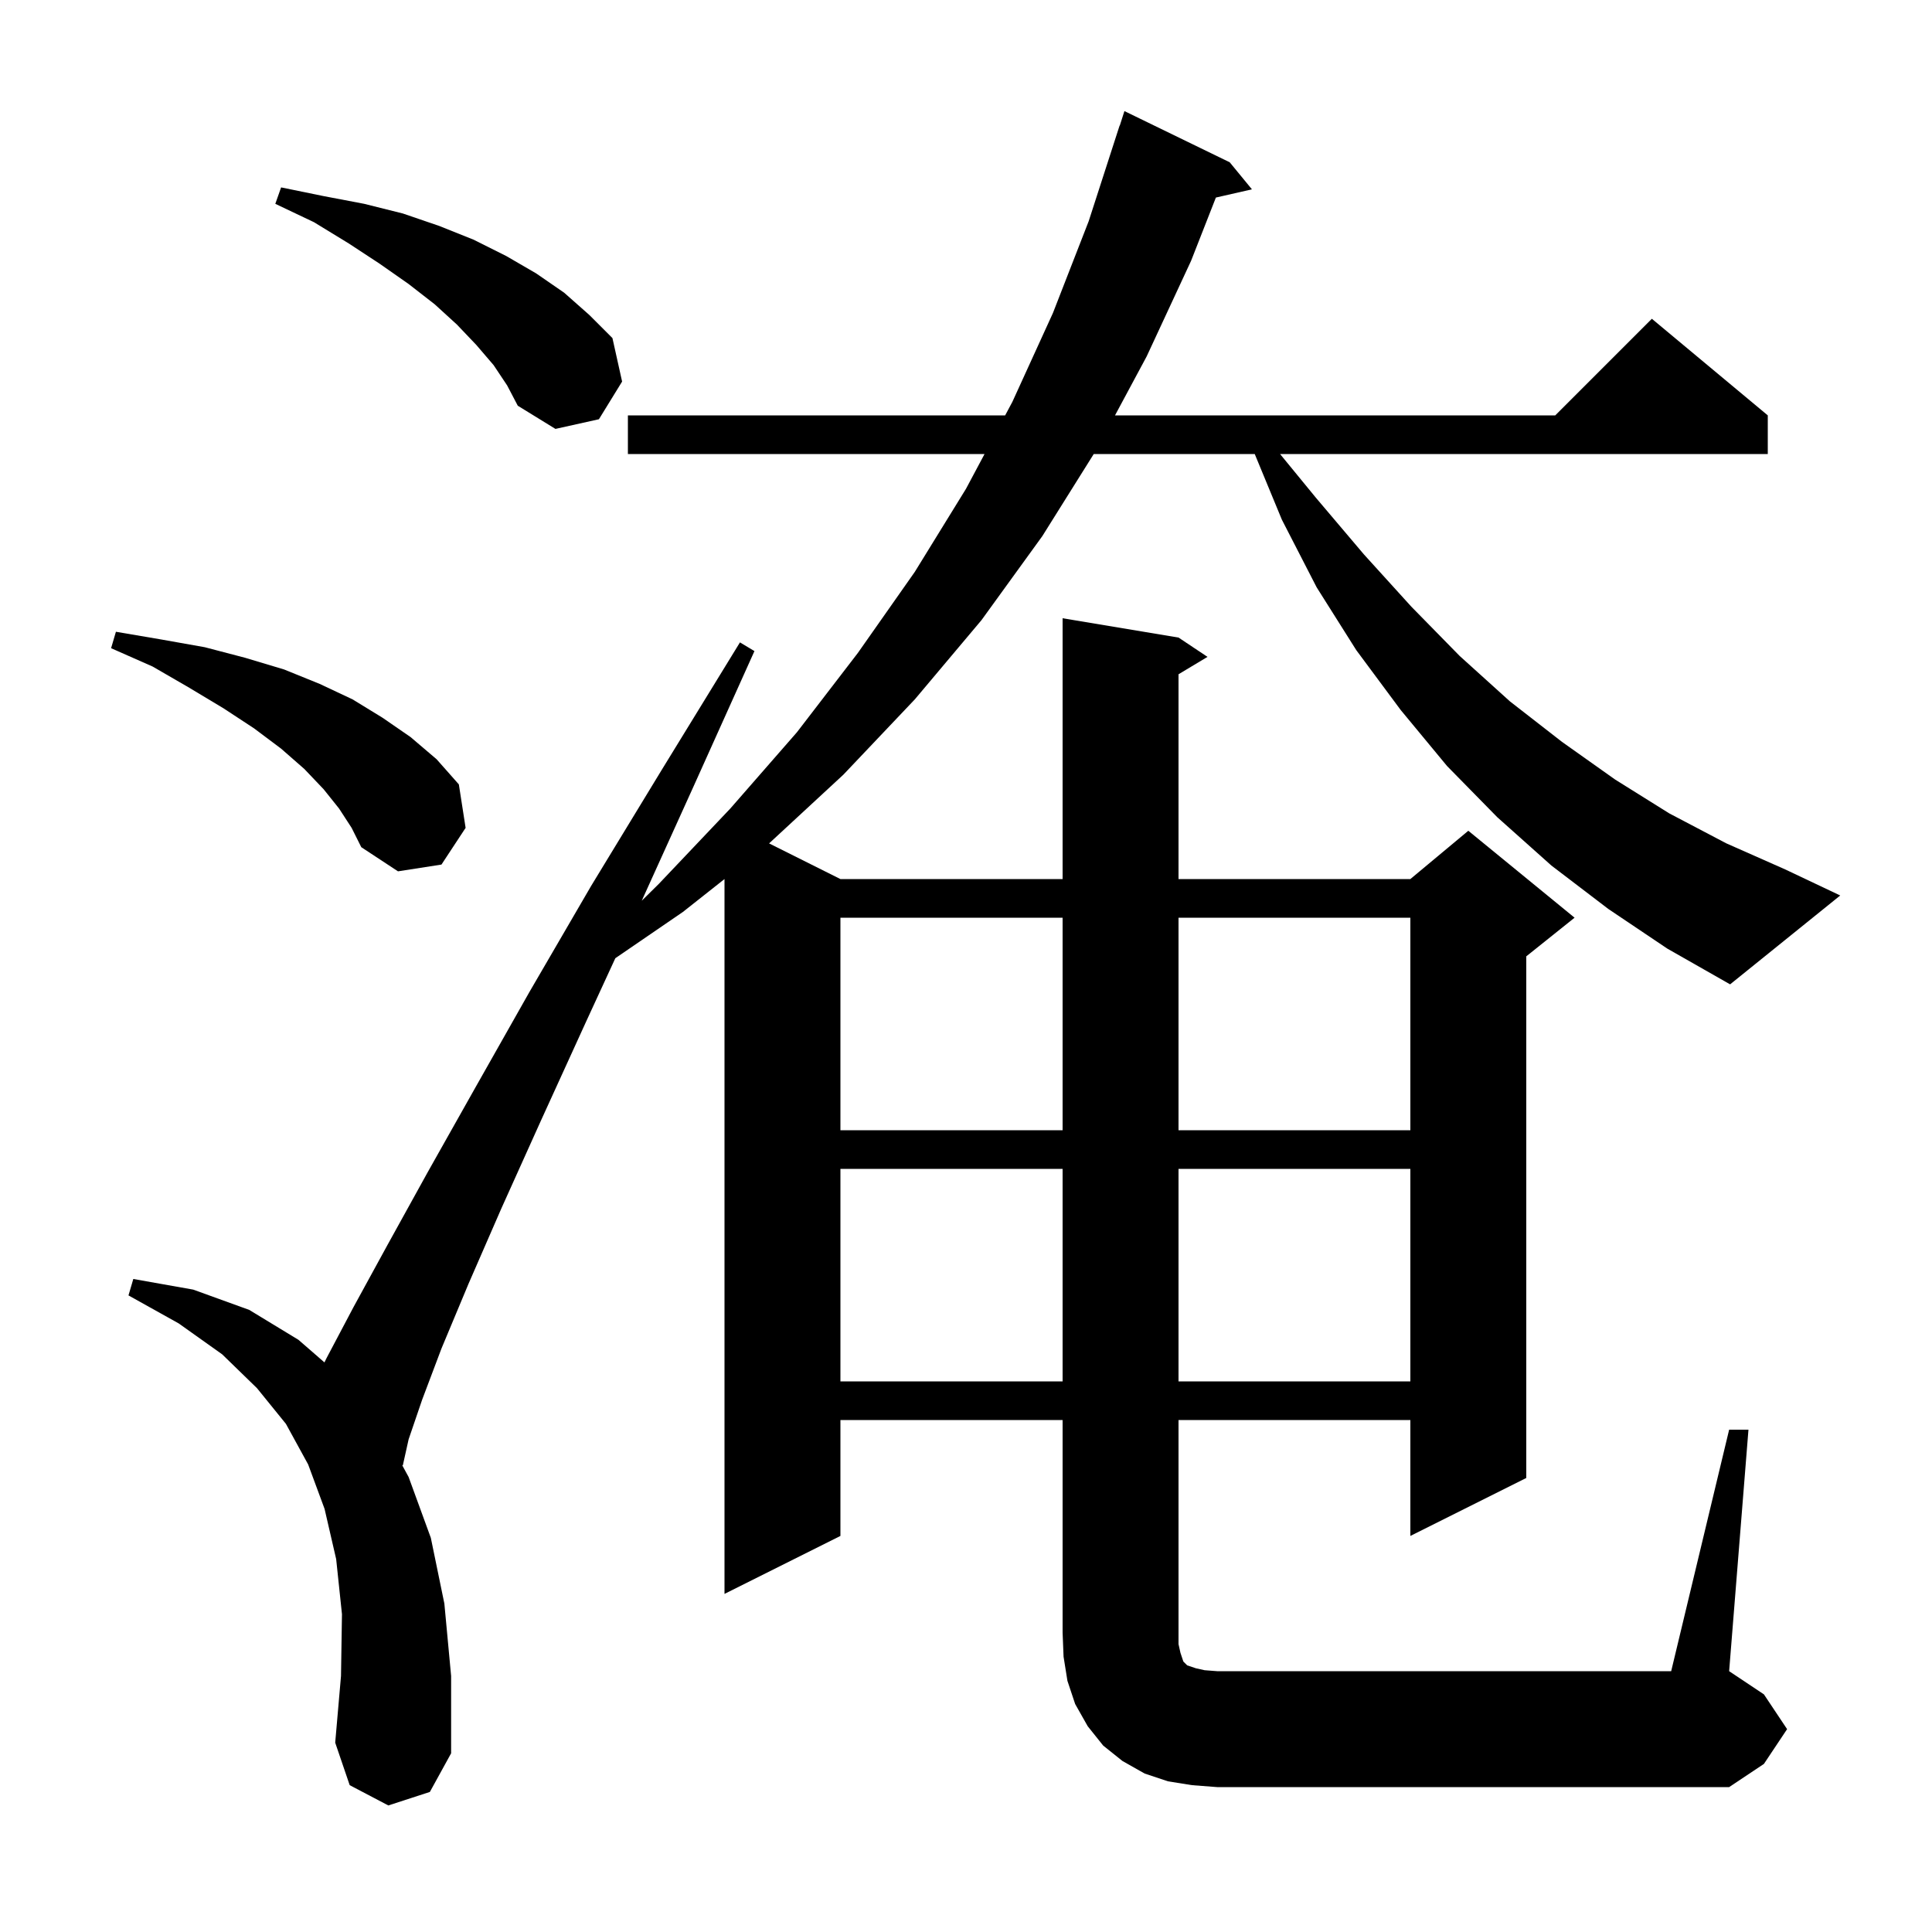 <svg xmlns="http://www.w3.org/2000/svg" xmlns:xlink="http://www.w3.org/1999/xlink" version="1.1" baseProfile="full" viewBox="0 0 200 200" width="200" height="200">
<g fill="black">
<path d="M 87.0 121.0 L 87.0 143.0 L 110.0 143.0 L 110.0 121.0 Z M 122.0 121.0 L 122.0 143.0 L 146.0 143.0 L 146.0 121.0 Z M 87.0 95.0 L 87.0 117.0 L 110.0 117.0 L 110.0 95.0 Z M 122.0 95.0 L 122.0 117.0 L 146.0 117.0 L 146.0 95.0 Z M 166.5 94.1 L 160.6 89.6 L 155.0 84.6 L 149.8 79.3 L 145.0 73.5 L 140.4 67.3 L 136.3 60.8 L 132.7 53.8 L 129.889 47.0 L 113.224 47.0 L 107.9 55.5 L 101.6 64.2 L 94.7 72.4 L 87.3 80.2 L 79.616 87.308 L 87.0 91.0 L 110.0 91.0 L 110.0 64.0 L 122.0 66.0 L 125.0 68.0 L 122.0 69.8 L 122.0 91.0 L 146.0 91.0 L 152.0 86.0 L 163.0 95.0 L 158.0 99.0 L 158.0 153.0 L 146.0 159.0 L 146.0 147.0 L 122.0 147.0 L 122.0 170.2 L 122.2 171.1 L 122.5 172.0 L 122.9 172.4 L 123.8 172.7 L 124.7 172.9 L 126.0 173.0 L 173.0 173.0 L 179.0 148.0 L 181.0 148.0 L 179.0 173.0 L 182.6 175.4 L 185.0 179.0 L 182.6 182.6 L 179.0 185.0 L 126.0 185.0 L 123.4 184.8 L 120.9 184.4 L 118.5 183.6 L 116.2 182.3 L 114.2 180.7 L 112.6 178.7 L 111.3 176.4 L 110.5 174.0 L 110.1 171.5 L 110.0 169.0 L 110.0 147.0 L 87.0 147.0 L 87.0 159.0 L 75.0 165.0 L 75.0 91.0 L 70.7 94.4 L 63.698 99.195 L 60.7 105.7 L 56.0 116.0 L 51.9 125.1 L 48.5 132.9 L 45.7 139.6 L 43.7 144.9 L 42.3 149.0 L 41.7 151.7 L 41.635 151.68 L 42.3 152.9 L 44.6 159.2 L 46.0 166.0 L 46.7 173.5 L 46.7 181.5 L 44.5 185.5 L 40.2 186.9 L 36.2 184.8 L 34.7 180.4 L 35.3 173.5 L 35.4 167.1 L 34.8 161.4 L 33.6 156.2 L 31.9 151.6 L 29.6 147.4 L 26.6 143.7 L 23.0 140.2 L 18.5 137.0 L 13.3 134.1 L 13.8 132.4 L 20.0 133.5 L 25.8 135.6 L 30.9 138.7 L 33.587 141.036 L 33.8 140.6 L 36.6 135.3 L 40.1 128.9 L 44.3 121.3 L 49.2 112.6 L 54.8 102.7 L 61.2 91.7 L 68.5 79.7 L 76.6 66.5 L 78.1 67.4 L 71.8 81.4 L 66.433 93.244 L 68.2 91.5 L 75.6 83.7 L 82.5 75.8 L 88.8 67.6 L 94.7 59.2 L 100.0 50.6 L 101.92 47.0 L 65.0 47.0 L 65.0 43.0 L 104.053 43.0 L 104.8 41.6 L 109.0 32.4 L 112.7 22.9 L 115.9 13.0 L 115.918 13.006 L 116.4 11.5 L 127.3 16.8 L 129.6 19.6 L 125.868 20.451 L 123.3 27.0 L 118.7 36.9 L 115.425 43.0 L 161.0 43.0 L 171.0 33.0 L 183.0 43.0 L 183.0 47.0 L 132.511 47.0 L 136.2 51.5 L 141.2 57.4 L 146.1 62.8 L 151.1 67.9 L 156.3 72.6 L 161.7 76.8 L 167.2 80.7 L 172.8 84.2 L 178.7 87.3 L 184.8 90.0 L 190.5 92.7 L 179.1 101.9 L 172.6 98.2 Z M 35.1 83.7 L 33.5 81.7 L 31.5 79.6 L 29.1 77.5 L 26.3 75.4 L 23.1 73.3 L 19.6 71.2 L 15.8 69.0 L 11.5 67.1 L 12.0 65.4 L 16.7 66.2 L 21.2 67.0 L 25.4 68.1 L 29.4 69.3 L 33.1 70.8 L 36.5 72.4 L 39.6 74.3 L 42.5 76.3 L 45.2 78.6 L 47.5 81.2 L 48.2 85.7 L 45.7 89.5 L 41.2 90.2 L 37.4 87.7 L 36.4 85.7 Z M 51.1 37.8 L 49.3 35.7 L 47.3 33.6 L 45.0 31.5 L 42.3 29.4 L 39.3 27.3 L 36.1 25.2 L 32.5 23.0 L 28.5 21.1 L 29.1 19.4 L 33.5 20.3 L 37.7 21.1 L 41.7 22.1 L 45.5 23.4 L 49.0 24.8 L 52.4 26.5 L 55.5 28.3 L 58.4 30.3 L 61.0 32.6 L 63.4 35.0 L 64.4 39.5 L 62.0 43.4 L 57.5 44.4 L 53.6 42.0 L 52.5 39.9 Z " />
</g>
</svg>
